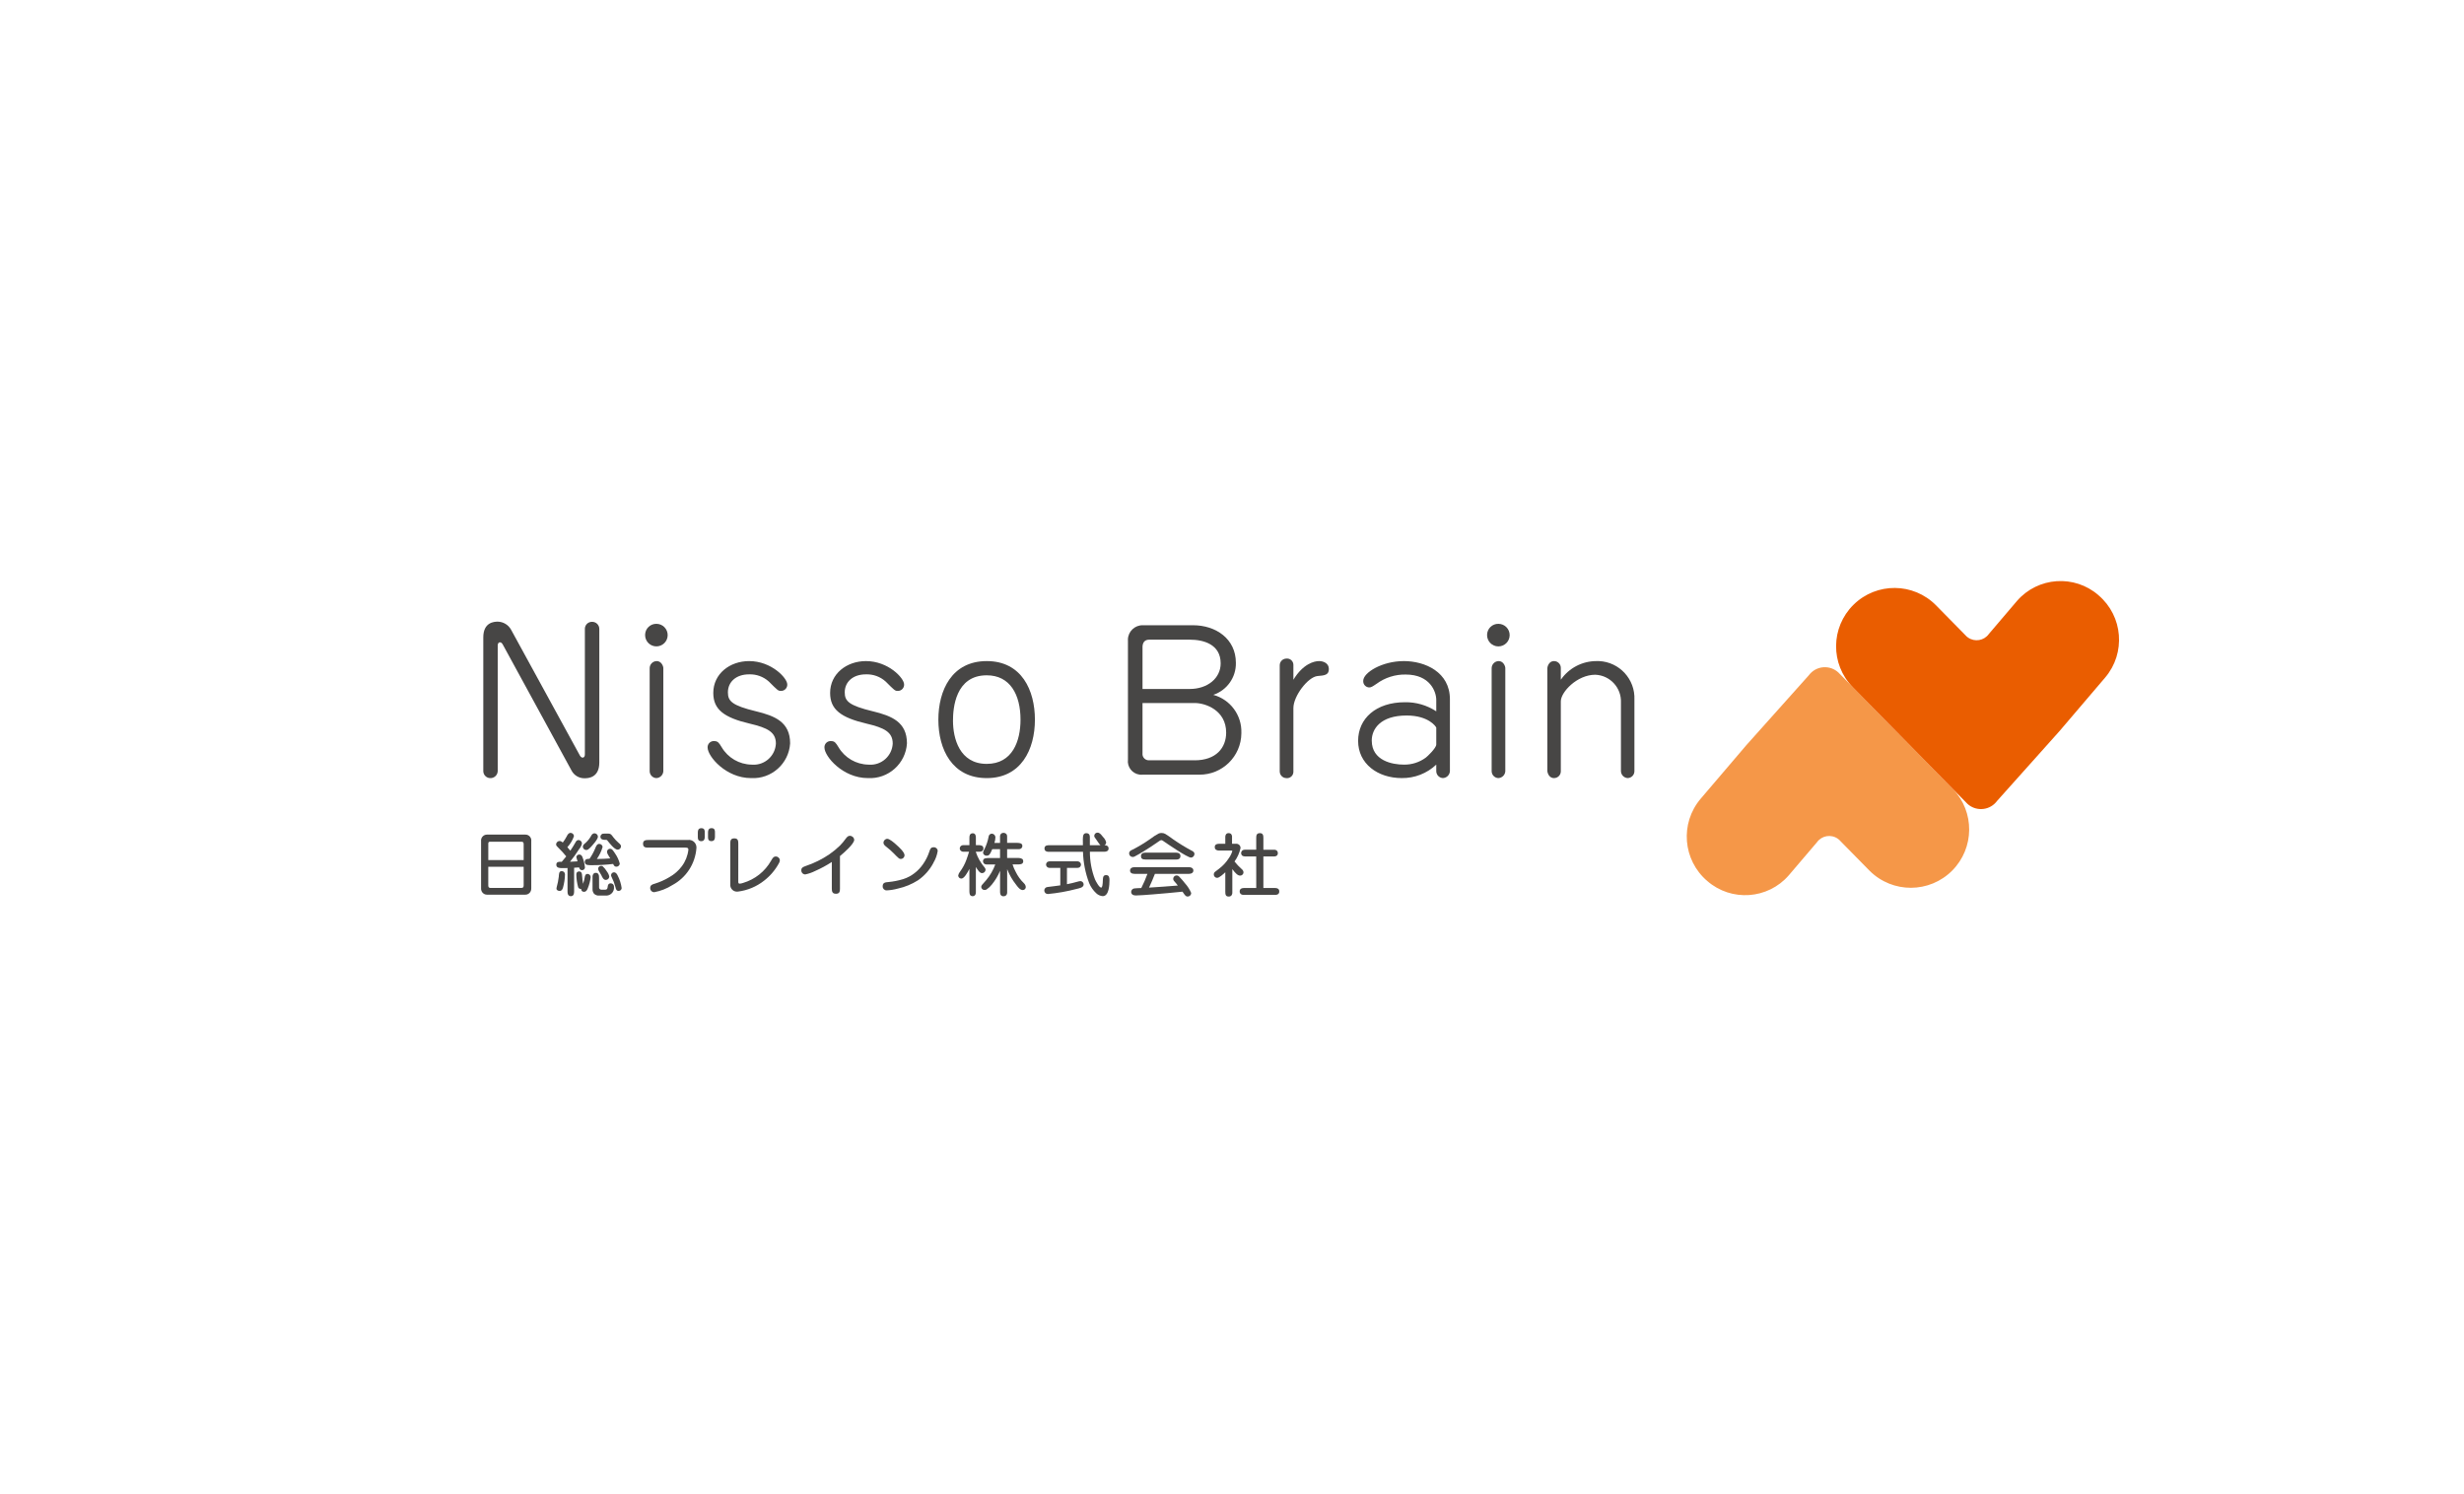 <?xml version="1.0" encoding="UTF-8"?>
<svg id="_レイヤー_1" xmlns="http://www.w3.org/2000/svg" version="1.1" xmlns:xlink="http://www.w3.org/1999/xlink" viewBox="0 0 305 185">
  <!-- Generator: Adobe Illustrator 29.5.1, SVG Export Plug-In . SVG Version: 2.1.0 Build 141)  -->
  <defs>
    <style>
      .st0 {
        fill: #ea5d00;
      }

      .st1 {
        fill: none;
      }

      .st2 {
        fill: #474645;
      }

      .st3 {
        fill: #f59748;
      }

      .st4 {
        clip-path: url(#clippath);
      }
    </style>
    <clipPath id="clippath">
      <rect class="st1" x="59.546" y="71.938" width="202.754" height="39.056"/>
    </clipPath>
  </defs>
  <g id="_グループ_134" data-name="グループ_134">
    <g class="st4">
      <g id="_グループ_133" data-name="グループ_133">
        <path id="_パス_220" data-name="パス_220" class="st3" d="M211.33,109.065c2.981,2.592,7.498,2.276,10.09-.705.032-.037.064-.074.095-.112l3.388-3.974c.595-.837,1.757-1.034,2.594-.438.122.087.233.188.331.301l.193.198h0l3.413,3.471c2.831,2.812,7.405,2.796,10.217-.035,2.764-2.783,2.803-7.263.087-10.093l-13.833-14.075-.169-.17c-.903-1.023-2.465-1.12-3.488-.216-.13.115-.247.243-.35.382l-7.744,8.664-5.641,6.616c-2.583,3.039-2.218,7.595.815,10.185"/>
        <path id="_パス_221" data-name="パス_221" class="st0" d="M259.76,73.688c-2.98-2.592-7.498-2.278-10.09.703-.032.037-.064.074-.095.112l-3.387,3.976c-.596.838-1.758,1.034-2.596.438-.121-.086-.232-.187-.33-.3l-.195-.2-3.412-3.47c-2.798-2.846-7.374-2.885-10.22-.086-2.846,2.798-2.885,7.374-.086,10.22l13.836,14.074.165.169c.902,1.025,2.465,1.125,3.49.222.131-.116.25-.245.354-.386l7.745-8.664,5.641-6.616c2.583-3.039,2.217-7.595-.817-10.183"/>
        <path id="_パス_222" data-name="パス_222" class="st2" d="M73.312,76.981c-.48-.025-.889.343-.915.823-.001.024-.002.048,0,.071v15.492c0,.188-.035.401-.268.422-.139.014-.295-.118-.412-.375l-8.46-15.47c-.334-.597-.96-.973-1.645-.986-.447,0-1.788.07-1.788,1.947v16.553c.002.47.376.855.846.869.493.025.913-.355.938-.848,0-.015.001-.031.001-.046v-15.493c0-.189.047-.424.282-.424.117,0,.258.072.4.375l8.441,15.472c.311.618.951,1.001,1.643.983.447,0,1.809-.071,1.809-1.948v-16.549c-.005-.477-.391-.863-.868-.868"/>
        <path id="_パス_223" data-name="パス_223" class="st2" d="M81.286,81.84c-.476.009-.859.392-.868.868v12.749c-.003.463.359.846.822.869.464-.017.839-.383.869-.846v-12.772c0-.234-.235-.868-.822-.868"/>
        <path id="_パス_224" data-name="パス_224" class="st2" d="M81.263,77.227c-.761-.017-1.391.585-1.409,1.346,0,.013,0,.026,0,.04-.006.771.615,1.401,1.386,1.407.771.006,1.401-.615,1.407-1.386.006-.77-.613-1.4-1.384-1.407"/>
        <path id="_パス_225" data-name="パス_225" class="st2" d="M93.6,88.062c-3.006-.729-3.498-1.268-3.498-2.349,0-1.313,1.033-2.23,2.605-2.23.908-.038,1.794.283,2.467.894,1.032,1.033,1.151,1.151,1.43,1.151.42.044.797-.26.842-.681.004-.039.005-.079.003-.119,0-.797-1.972-2.888-4.72-2.888-2.394,0-4.437,1.573-4.437,3.944,0,2.043,1.315,3.052,4.531,3.803,2.206.516,3.218,1.057,3.218,2.466-.078,1.521-1.375,2.691-2.896,2.613-.036-.002-.073-.004-.109-.008-1.529-.025-2.934-.844-3.71-2.161-.328-.536-.468-.752-.915-.752-.417-.036-.784.273-.82.691-.003.036-.004.072-.001.109,0,1.08,2.254,3.78,5.376,3.78,2.519.14,4.678-1.779,4.837-4.297,0-2.653-1.902-3.404-4.202-3.968"/>
        <path id="_パス_226" data-name="パス_226" class="st2" d="M108.062,88.062c-3.006-.729-3.498-1.268-3.498-2.349,0-1.313,1.033-2.23,2.606-2.23.907-.038,1.793.283,2.466.894,1.033,1.033,1.151,1.151,1.43,1.151.42.044.797-.26.842-.681.004-.039.005-.079.003-.119,0-.797-1.972-2.888-4.72-2.888-2.394,0-4.437,1.573-4.437,3.944,0,2.043,1.314,3.052,4.531,3.803,2.206.516,3.218,1.057,3.218,2.466-.078,1.521-1.375,2.691-2.896,2.613-.037-.002-.073-.004-.11-.008-1.528-.025-2.933-.844-3.708-2.161-.329-.536-.469-.752-.915-.752-.417-.036-.784.272-.82.689-.003.037-.004.074-.002.111,0,1.08,2.254,3.78,5.376,3.78,2.519.14,4.678-1.779,4.837-4.297,0-2.653-1.902-3.404-4.202-3.968"/>
        <path id="_パス_227" data-name="パス_227" class="st2" d="M122.143,81.84c-4.344,0-5.99,3.64-5.99,7.255,0,3.686,1.714,7.231,5.99,7.231,4.249,0,5.962-3.545,5.962-7.231,0-3.639-1.643-7.255-5.962-7.255M122.143,94.565c-3.38,0-4.18-3.169-4.18-5.353,0-1.504.282-5.611,4.18-5.611,2.887,0,4.179,2.394,4.179,5.493,0,2.629-.983,5.471-4.179,5.471"/>
        <path id="_パス_228" data-name="パス_228" class="st2" d="M150.185,86.019c1.702-.566,2.835-2.175,2.795-3.968,0-2.958-2.467-4.649-5.307-4.649h-6.198c-1-.027-1.832.762-1.859,1.762-.002.063,0,.125.005.187v14.672c-.119.915.526,1.753,1.441,1.873.129.017.26.018.39.005h6.996c2.85.028,5.184-2.26,5.212-5.11,0-.025,0-.05,0-.075.067-2.18-1.37-4.122-3.474-4.695M141.423,80.128c0-.515.212-.939.822-.939h5.048c1.666,0,3.804.563,3.804,2.935,0,1.854-1.644,3.168-3.827,3.168h-5.846v-5.165ZM147.879,94.122h-5.658c-.431.012-.79-.327-.802-.758-.001-.037,0-.074.005-.111v-6.222h6.456c1.341,0,3.898.894,3.898,3.665,0,1.877-1.245,3.428-3.898,3.428"/>
        <path id="_パス_229" data-name="パス_229" class="st2" d="M173.768,81.84c-2.699,0-5.024,1.43-5.024,2.442-.029.425.292.792.717.821.004,0,.008,0,.012,0,.258,0,.422-.116.915-.447,1.046-.771,2.317-1.176,3.616-1.151,3.005,0,3.779,2.113,3.779,3.145v1.409c-1.149-.756-2.499-1.149-3.874-1.126-3.592,0-5.799,2.019-5.799,4.788,0,2.841,2.442,4.602,5.4,4.602,1.587.023,3.121-.574,4.273-1.666v.797c-.003.463.359.846.822.869.463-.018.838-.383.868-.846v-8.918c0-3.357-3.075-4.72-5.706-4.72M177.783,92.17c0,.447-1.127,1.502-1.292,1.62-.788.581-1.745.887-2.724.868-1.386,0-3.968-.468-3.968-2.982,0-1.408,1.057-3.098,4.32-3.098,2.771,0,3.665,1.43,3.665,1.502v2.089h-.002Z"/>
        <path id="_パス_230" data-name="パス_230" class="st2" d="M185.508,81.84c-.476.009-.859.392-.868.868v12.749c-.003.463.359.846.822.869.463-.018.838-.383.868-.846v-12.772c0-.234-.233-.868-.822-.868"/>
        <path id="_パス_231" data-name="パス_231" class="st2" d="M185.484,77.227c-.761-.017-1.392.587-1.409,1.348,0,.013,0,.025,0,.038-.006.772.614,1.402,1.386,1.409s1.402-.614,1.409-1.386c.006-.772-.614-1.402-1.386-1.409"/>
        <path id="_パス_232" data-name="パス_232" class="st2" d="M197.591,81.84c-1.739.005-3.368.854-4.367,2.278l-.023.005v-1.438c.004-.463-.368-.842-.831-.846-.005,0-.01,0-.014,0-.68,0-.822.775-.822.868v12.749c0,.095.141.869.822.869.463.004.842-.368.846-.831,0-.005,0-.01,0-.014v-8.663c0-1.127,1.995-3.287,4.273-3.287,1.825.075,3.245,1.615,3.17,3.44,0,.003,0,.007,0,.01v8.475c.007.459.364.837.822.869.465-.005.841-.381.845-.846v-8.851c.113-2.531-1.848-4.674-4.379-4.787-.113-.005-.227-.006-.34-.003"/>
        <path id="_パス_233" data-name="パス_233" class="st2" d="M163.269,81.84c-.572,0-1.967.317-3.169,2.312v-1.824c.008-.436-.338-.796-.774-.804-.04,0-.08.002-.12.007-.443.017-.794.378-.798.822v13.151c.004.443.355.805.798.822.433.057.83-.247.887-.68.005-.04.008-.08.007-.12v-7.867c0-1.503,1.808-3.851,2.982-3.968.868-.071,1.409-.117,1.409-.869,0-.728-.682-.983-1.22-.983"/>
        <path id="_パス_234" data-name="パス_234" class="st2" d="M65.76,109.954c.012.193-.047.384-.167.536-.139.172-.349.271-.57.268h-4.738c-.221.002-.431-.096-.57-.268-.119-.152-.179-.343-.166-.536v-5.828c-.042-.401.25-.759.65-.801.029-.003.058-.004.087-.004h4.738c.398-.012.731.302.742.7.001.035,0,.07-.005.104v5.828ZM64.821,104.501c0-.197-.061-.299-.281-.299h-3.87c-.184,0-.228.089-.228.247v2.028h4.379v-1.976ZM60.44,107.3v2.334c0,.179.079.29.281.29h3.792c.246,0,.308-.103.308-.324v-2.3h-4.381Z"/>
        <path id="_パス_235" data-name="パス_235" class="st2" d="M69.142,104.979c-.21-.205-.308-.307-.308-.451.015-.232.206-.414.439-.418.149.015.286.086.386.197.185-.242.349-.498.491-.767.105-.205.219-.434.484-.434.224.006.404.185.412.409-.175.506-.453.969-.816,1.362.131.145.246.29.369.434.246-.358.456-.715.667-1.082.063-.135.194-.226.342-.239.232.009.419.194.43.426-.058.262-.181.505-.358.707-.342.543-.717,1.063-1.123,1.559.307-.009.626-.026.93-.051-.061-.172-.111-.349-.15-.527.026-.191.195-.329.387-.316.21,0,.325.179.385.35.154.402.255.823.299,1.252-.008.191-.169.34-.36.333-.006,0-.011,0-.017-.001-.21,0-.307-.162-.351-.341-.202.017-.413.026-.614.043v2.931c.007.137-.017.274-.07.401-.066.126-.201.199-.342.187-.137.005-.265-.067-.333-.187-.052-.112-.076-.234-.071-.358v-2.938c-.166.008-.333.008-.5.008h-.193c-.325,0-.694-.035-.694-.418,0-.307.22-.367.483-.367.062,0,.122.008.184.008.193-.213.377-.447.561-.673-.294-.366-.611-.714-.949-1.04M69.934,108.266c-.013.539-.093,1.074-.237,1.594-.062.213-.158.434-.422.434-.179,0-.394-.089-.394-.29,0-.058.01-.115.026-.17.121-.429.208-.866.261-1.309.026-.247-.009-.682.351-.682.219-.01.404.159.414.378,0,.016,0,.032,0,.048M72.372,108.636c.026-.213.097-.451.358-.451.215.008.386.185.385.401-.055.474-.175.939-.358,1.38-.089.213-.193.434-.456.434-.177.021-.337-.105-.358-.282-.003-.025-.003-.051,0-.076-.017.007-.035.009-.053.008-.131-.004-.25-.074-.316-.187-.148-.519-.227-1.055-.237-1.594,0-.239.106-.392.369-.392.22,0,.308.188.333.367.026.23.035.451.062.681.017.163.044.324.07.486.09-.252.157-.511.202-.775M74.015,103.568c0,.341-.702,1.108-.948,1.362-.193.187-.316.299-.501.299-.227-.003-.412-.182-.421-.409,0-.171.105-.29.351-.486.292-.269.535-.586.72-.937.074-.132.207-.221.358-.239.232,0,.424.178.439.409M73.276,107.112c-.203.001-.405-.013-.605-.042-.172-.041-.29-.199-.281-.375,0-.29.219-.375.483-.375h.097c.275-.395.507-.817.694-1.261.114-.299.237-.588.509-.588.215,0,.397.161.421.375-.153.534-.395,1.038-.715,1.491.553,0,1.106-.026,1.659-.068-.062-.111-.166-.281-.268-.447-.076-.108-.121-.235-.131-.367-.003-.209.164-.381.373-.383.002,0,.003,0,.005,0,.106-.003.209.041.281.119.131.151.249.314.351.485.262.378.455.799.57,1.244-.026.224-.222.388-.447.375-.21,0-.299-.179-.377-.341-.868.103-1.742.154-2.616.153M74.155,109.833c-.015.153.096.29.25.306.013.001.027.002.04.001h.492c.21,0,.263-.171.281-.341.017-.231.097-.447.385-.447.22.001.398.18.397.401,0,.011,0,.023-.002.034.065.529-.311,1.011-.841,1.076-.021.003-.042.004-.063.006h-.939c-.232.016-.459-.068-.626-.23-.134-.171-.2-.387-.184-.604v-1.46c-.01-.147.034-.292.122-.409.071-.078.175-.119.281-.11.132-.012.259.054.325.17.047.081.072.174.07.268.007.077.01.154.009.231l.004,1.109ZM74.593,107.234c.213.197.397.424.544.673.138.178.234.385.281.605-.006.23-.192.414-.422.418-.281,0-.421-.268-.57-.604-.077-.147-.162-.289-.255-.426-.077-.104-.122-.228-.131-.358.004-.197.168-.354.365-.35.004,0,.008,0,.012,0,.062,0,.123.015.179.042M74.85,103.971c-.255,0-.527-.085-.527-.392.005-.134.078-.256.193-.324.079-.051.131-.06.413-.06h.316c.394,0,.456.171.667.447.194.251.411.482.65.69.219.179.308.299.308.452-.01.225-.197.402-.422.401-.394,0-1.035-.852-1.272-1.142-.027-.041-.073-.067-.122-.069l-.204-.004ZM75.995,107.99c.246,0,.377.213.466.409.25.485.416,1.01.491,1.55-.014.2-.186.352-.386.342-.263,0-.325-.205-.394-.502-.114-.427-.273-.841-.474-1.236-.038-.066-.058-.141-.06-.217.013-.191.167-.341.358-.35"/>
        <path id="_パス_236" data-name="パス_236" class="st2" d="M85.179,103.981c.512-.053.971.319,1.024.831.006.056.007.112.002.168-.136,1.936-1.256,3.666-2.966,4.583-.688.439-1.454.74-2.257.886-.276,0-.5-.223-.5-.499,0-.007,0-.013,0-.02,0-.341.246-.451.544-.527.643-.195,1.26-.47,1.835-.818.604-.339,1.13-.8,1.544-1.354.443-.596.721-1.299.805-2.037,0-.264-.193-.264-.404-.264h-4.656c-.422,0-.553-.187-.553-.477,0-.451.351-.468.715-.468l4.867-.002Z"/>
        <path id="_パス_237" data-name="パス_237" class="st2" d="M91.385,109.103c0,.187.008.29.179.29.141-.011.28-.041.413-.089,1.473-.433,2.72-1.424,3.475-2.761.193-.332.299-.511.57-.511.266-.01.492.194.509.46-.004.12-.037.237-.097.341-.455.848-1.083,1.592-1.843,2.181-.94.745-2.066,1.216-3.256,1.362-.458.06-.877-.262-.938-.72-.009-.069-.009-.139-.001-.208v-4.973c0-.366.009-.689.5-.689.475,0,.492.324.492.689l-.003,4.627Z"/>
        <path id="_パス_238" data-name="パス_238" class="st2" d="M103.974,109.954c0,.367-.017.69-.5.69s-.51-.324-.51-.69v-3.246c-.655.429-1.345.802-2.062,1.116-.386.195-.797.338-1.22.426-.27.003-.49-.214-.493-.484,0-.012,0-.024,0-.036,0-.299.184-.392.536-.52,1.039-.346,2.025-.834,2.931-1.448.464-.321.901-.68,1.307-1.073.263-.266.504-.554.72-.86.184-.248.316-.358.509-.358.283-.005.521.212.544.494,0,.51-1.352,1.678-1.764,2.01v3.979Z"/>
        <path id="_パス_239" data-name="パス_239" class="st2" d="M115.539,106.828c-.454.857-1.107,1.593-1.904,2.146-.767.488-1.615.837-2.503,1.031-.45.124-.912.198-1.379.222-.267.005-.488-.207-.493-.474,0-.015,0-.031.001-.046,0-.434.316-.485.685-.511.631-.058,1.254-.181,1.86-.367.534-.169,1.032-.438,1.465-.793.382-.302.716-.661.991-1.064.327-.467.584-.979.763-1.52.122-.383.21-.561.536-.561.252-.027.479.155.506.407.002.023.003.046.002.069-.085.515-.267,1.01-.536,1.457M110.975,104.6c.29.256.991.886.991,1.278-.004.251-.205.454-.456.46-.093,0-.183-.031-.255-.089-.215-.188-.42-.387-.614-.596-.285-.29-.59-.561-.913-.809-.246-.187-.369-.333-.369-.511,0-.262.204-.479.466-.493.299,0,.86.493,1.15.758"/>
        <path id="_パス_240" data-name="パス_240" class="st2" d="M121.874,107.382c.073.08.116.182.123.29-.011.241-.215.428-.456.418,0,0,0,0,0,0-.281,0-.57-.468-.746-.767v3.152c-.002.097-.023.193-.062.282-.069.118-.197.19-.333.187-.141.011-.275-.063-.342-.187-.044-.132-.065-.27-.062-.409v-2.786c-.237.468-.649,1.202-.991,1.202-.212.006-.389-.161-.395-.373,0-.006,0-.012,0-.018.037-.172.115-.333.228-.468.328-.446.591-.936.781-1.456.114-.315.237-.673.333-1.005h-.658c-.101.009-.203-.015-.29-.069-.122-.071-.198-.2-.202-.341.004-.143.081-.275.204-.35.086-.047.183-.068.281-.059h.71v-.894c-.007-.131.014-.262.062-.384.069-.123.201-.195.342-.188.14-.016.275.06.333.188.041.103.062.213.062.324v.955h.421c.122.005.241.034.351.085.111.068.173.194.158.324.015.148-.067.289-.203.349-.103.041-.214.061-.325.06h-.404v.042c.233.697.599,1.343,1.079,1.9M122.141,107.016c-.093.008-.187-.013-.268-.06-.119-.072-.192-.201-.193-.341-.006-.139.07-.269.193-.333.162-.048.332-.069.501-.06h1.413v-1.094h-.966c-.29.732-.456.805-.676.805-.233.024-.441-.145-.465-.378,0-.002,0-.004,0-.006.04-.157.102-.308.184-.447.24-.482.411-.995.509-1.524.019-.2.177-.358.377-.375.246,0,.449.19.466.434-.006.243-.048.484-.123.715h.694v-.724c-.019-.147.025-.296.122-.409.193-.173.489-.156.661.037.011.013.022.026.032.04.047.081.068.175.061.268v.783h1.282c.143,0,.285.024.421.069.122.06.195.188.184.324-.005.134-.078.256-.193.324-.085.048-.183.069-.281.06h-1.411v1.091h1.413c.163-.005.325.036.466.119.079.071.121.175.114.282.015.144-.068.28-.202.333-.114.042-.236.062-.358.06h-.763c.102.328.238.645.404.946.251.515.589.982,1,1.38.137.122.222.293.237.477,0,.208-.169.376-.377.375-.342,0-.649-.426-.824-.664-.463-.583-.836-1.232-1.106-1.926v2.852c.011.139-.033.276-.122.384-.085.081-.199.124-.316.119-.154.02-.305-.058-.378-.196-.038-.098-.059-.202-.061-.308v-2.648c-.253.615-.597,1.189-1.018,1.704-.184.234-.403.438-.649.604-.073.047-.159.071-.246.068-.221.011-.41-.16-.421-.381,0-.003,0-.007,0-.01.01-.091.047-.177.105-.247.193-.221.369-.426.509-.579.484-.578.865-1.235,1.127-1.943h-1.058Z"/>
        <path id="_パス_241" data-name="パス_241" class="st2" d="M132.074,109.46c.491-.089.843-.187,1.316-.315.114-.035.232-.059.351-.069.219.011.392.19.395.409,0,.409-.561.477-.878.562-1.165.307-2.354.518-3.554.63-.24.003-.438-.189-.441-.43-.003-.228.17-.419.396-.439l.825-.102.763-.103v-2.164h-1.273c-.134.014-.268-.029-.369-.119-.159-.153-.165-.406-.012-.565.024-.025.052-.047.081-.065.099-.047.208-.067.316-.06h3.274c.151-.019.303.024.421.119.079.076.123.18.122.29-.004.138-.077.266-.193.341-.089.047-.189.067-.29.06h-1.252l-.002,2.019ZM135.883,104.203c-.089-.136-.179-.255-.268-.384-.131-.17-.166-.239-.166-.349.004-.22.185-.396.406-.392.002,0,.005,0,.007,0,.29,0,.492.315.658.519.198.186.339.426.404.69-.006.14-.082.268-.202.341.263.009.5.111.5.409.009.126-.052.247-.158.316-.099.056-.211.087-.325.089h-1.83c-.004,1.171.211,2.333.633,3.425.096.212.509,1.013.763,1.013.14,0,.193-.341.211-.983.009-.324.061-.562.404-.562.386,0,.413.333.413.626,0,.536-.044,1.978-.834,1.978-.302-.022-.586-.148-.805-.358-.381-.352-.68-.782-.877-1.261-.47-1.24-.728-2.55-.763-3.876h-4.187c-.167.022-.337-.02-.474-.119-.071-.076-.109-.177-.105-.282-.009-.144.066-.281.193-.35.124-.042.255-.062.386-.06h4.178c0-.238-.009-.468-.009-.707,0-.545.089-.775.43-.784.122-.005.241.037.333.119.074.101.112.224.106.35v1.022h1.307c-.124-.129-.233-.272-.325-.426"/>
        <path id="_パス_242" data-name="パス_242" class="st2" d="M140.107,105.226c.781-.393,1.532-.843,2.247-1.346.339-.263.7-.497,1.079-.698.111-.045.231-.066.351-.06.153-.003.304.032.439.103.202.111.614.401,1.009.69.718.5,1.464.959,2.235,1.372.184.089.385.196.385.426.002.246-.193.447-.439.451-.438,0-2.974-1.738-3.475-2.087-.052-.039-.114-.063-.179-.069-.097,0-.227.069-.492.268-.358.268-1.316.878-1.746,1.142-.342.214-.71.418-1.073.613-.078.042-.166.063-.255.06-.242-.009-.433-.21-.43-.452,0-.212.158-.324.333-.417M142.959,108.178c-.22.579-.466,1.142-.729,1.704,1.185-.077,2.369-.153,3.563-.256-.145-.195-.301-.383-.466-.562-.068-.071-.106-.165-.105-.264-.002-.234.186-.424.42-.426.006,0,.012,0,.018,0,.111.003.216.053.29.136.268.275.52.565.755.869.313.347.566.744.747,1.176-.006.236-.195.426-.43.434-.22,0-.299-.077-.65-.604-1.185.128-2.422.231-3.642.333-.738.06-1.738.137-2.133.137-.308,0-.579-.119-.579-.452.011-.208.163-.381.368-.418.158-.025.614-.042.886-.051.289-.57.544-1.156.763-1.756h-1.609c-.358,0-.544-.153-.544-.409s.211-.418.561-.418h6.723c.325,0,.553.146.553.418,0,.239-.193.409-.527.409h-4.234ZM145.575,105.554c.358,0,.544.162.544.426,0,.247-.157.426-.5.426h-3.844c-.386,0-.544-.137-.544-.426,0-.247.179-.426.519-.426h3.826Z"/>
        <path id="_パス_243" data-name="パス_243" class="st2" d="M150.667,108.676c-.232,0-.421-.187-.421-.419,0-.005,0-.01,0-.015-.002-.105.039-.207.114-.282.105-.089.386-.307.544-.418.483-.367.896-.817,1.22-1.329.183-.257.322-.541.413-.843,0-.06-.036-.077-.158-.077h-1.465c-.15.01-.299-.032-.422-.119-.086-.074-.131-.185-.122-.299-.021-.151.062-.298.202-.358.098-.038.202-.058.308-.059h.79v-.793c-.012-.152.032-.303.122-.426.079-.071.183-.108.29-.102.104-.006.207.026.29.089.101.121.149.278.131.434v.793h.536c.288.002.52.237.518.525,0,0,0,.002,0,.003-.129.603-.383,1.172-.746,1.67.268.337.565.65.886.937.129.096.211.241.228.401-.003.229-.191.412-.42.409,0,0,0,0,0,0-.281,0-.561-.256-.966-.805v2.86c.014.15-.031.299-.123.418-.09.084-.21.127-.333.119-.395,0-.413-.299-.413-.626v-2.381c-.193.187-.738.69-1,.69M155.496,106.027h-1.352c-.14.008-.279-.031-.394-.111-.166-.169-.163-.441.006-.607.022-.022.047-.041.073-.057.089-.047.189-.067.29-.06h1.379v-1.405c0-.324.008-.647.456-.647.422,0,.43.341.43.647v1.406h1.282c.142-.012.283.031.394.119.079.079.12.187.114.299.013.147-.063.288-.193.358-.091.04-.19.06-.29.06h-1.307v3.902h1.421c.145-.011.29.024.413.102.09.083.139.201.131.324.016.153-.064.299-.202.367-.088.04-.183.061-.28.06h-3.906c-.141.009-.281-.033-.394-.119-.08-.081-.122-.193-.114-.307-.014-.141.056-.278.179-.35.103-.051.217-.077.333-.076h1.536l-.004-3.903Z"/>
        <path id="_パス_244" data-name="パス_244" class="st2" d="M86.813,102.526c-.434,0-.434.38-.434.564v.519c0,.197,0,.525.425.525s.434-.38.434-.564v-.519c0-.197,0-.525-.425-.525"/>
        <path id="_パス_245" data-name="パス_245" class="st2" d="M88.499,103.046c0-.197,0-.524-.425-.524s-.434.379-.434.564v.519c0,.197,0,.525.425.525s.434-.38.434-.564v-.519Z"/>
      </g>
    </g>
  </g>
</svg>